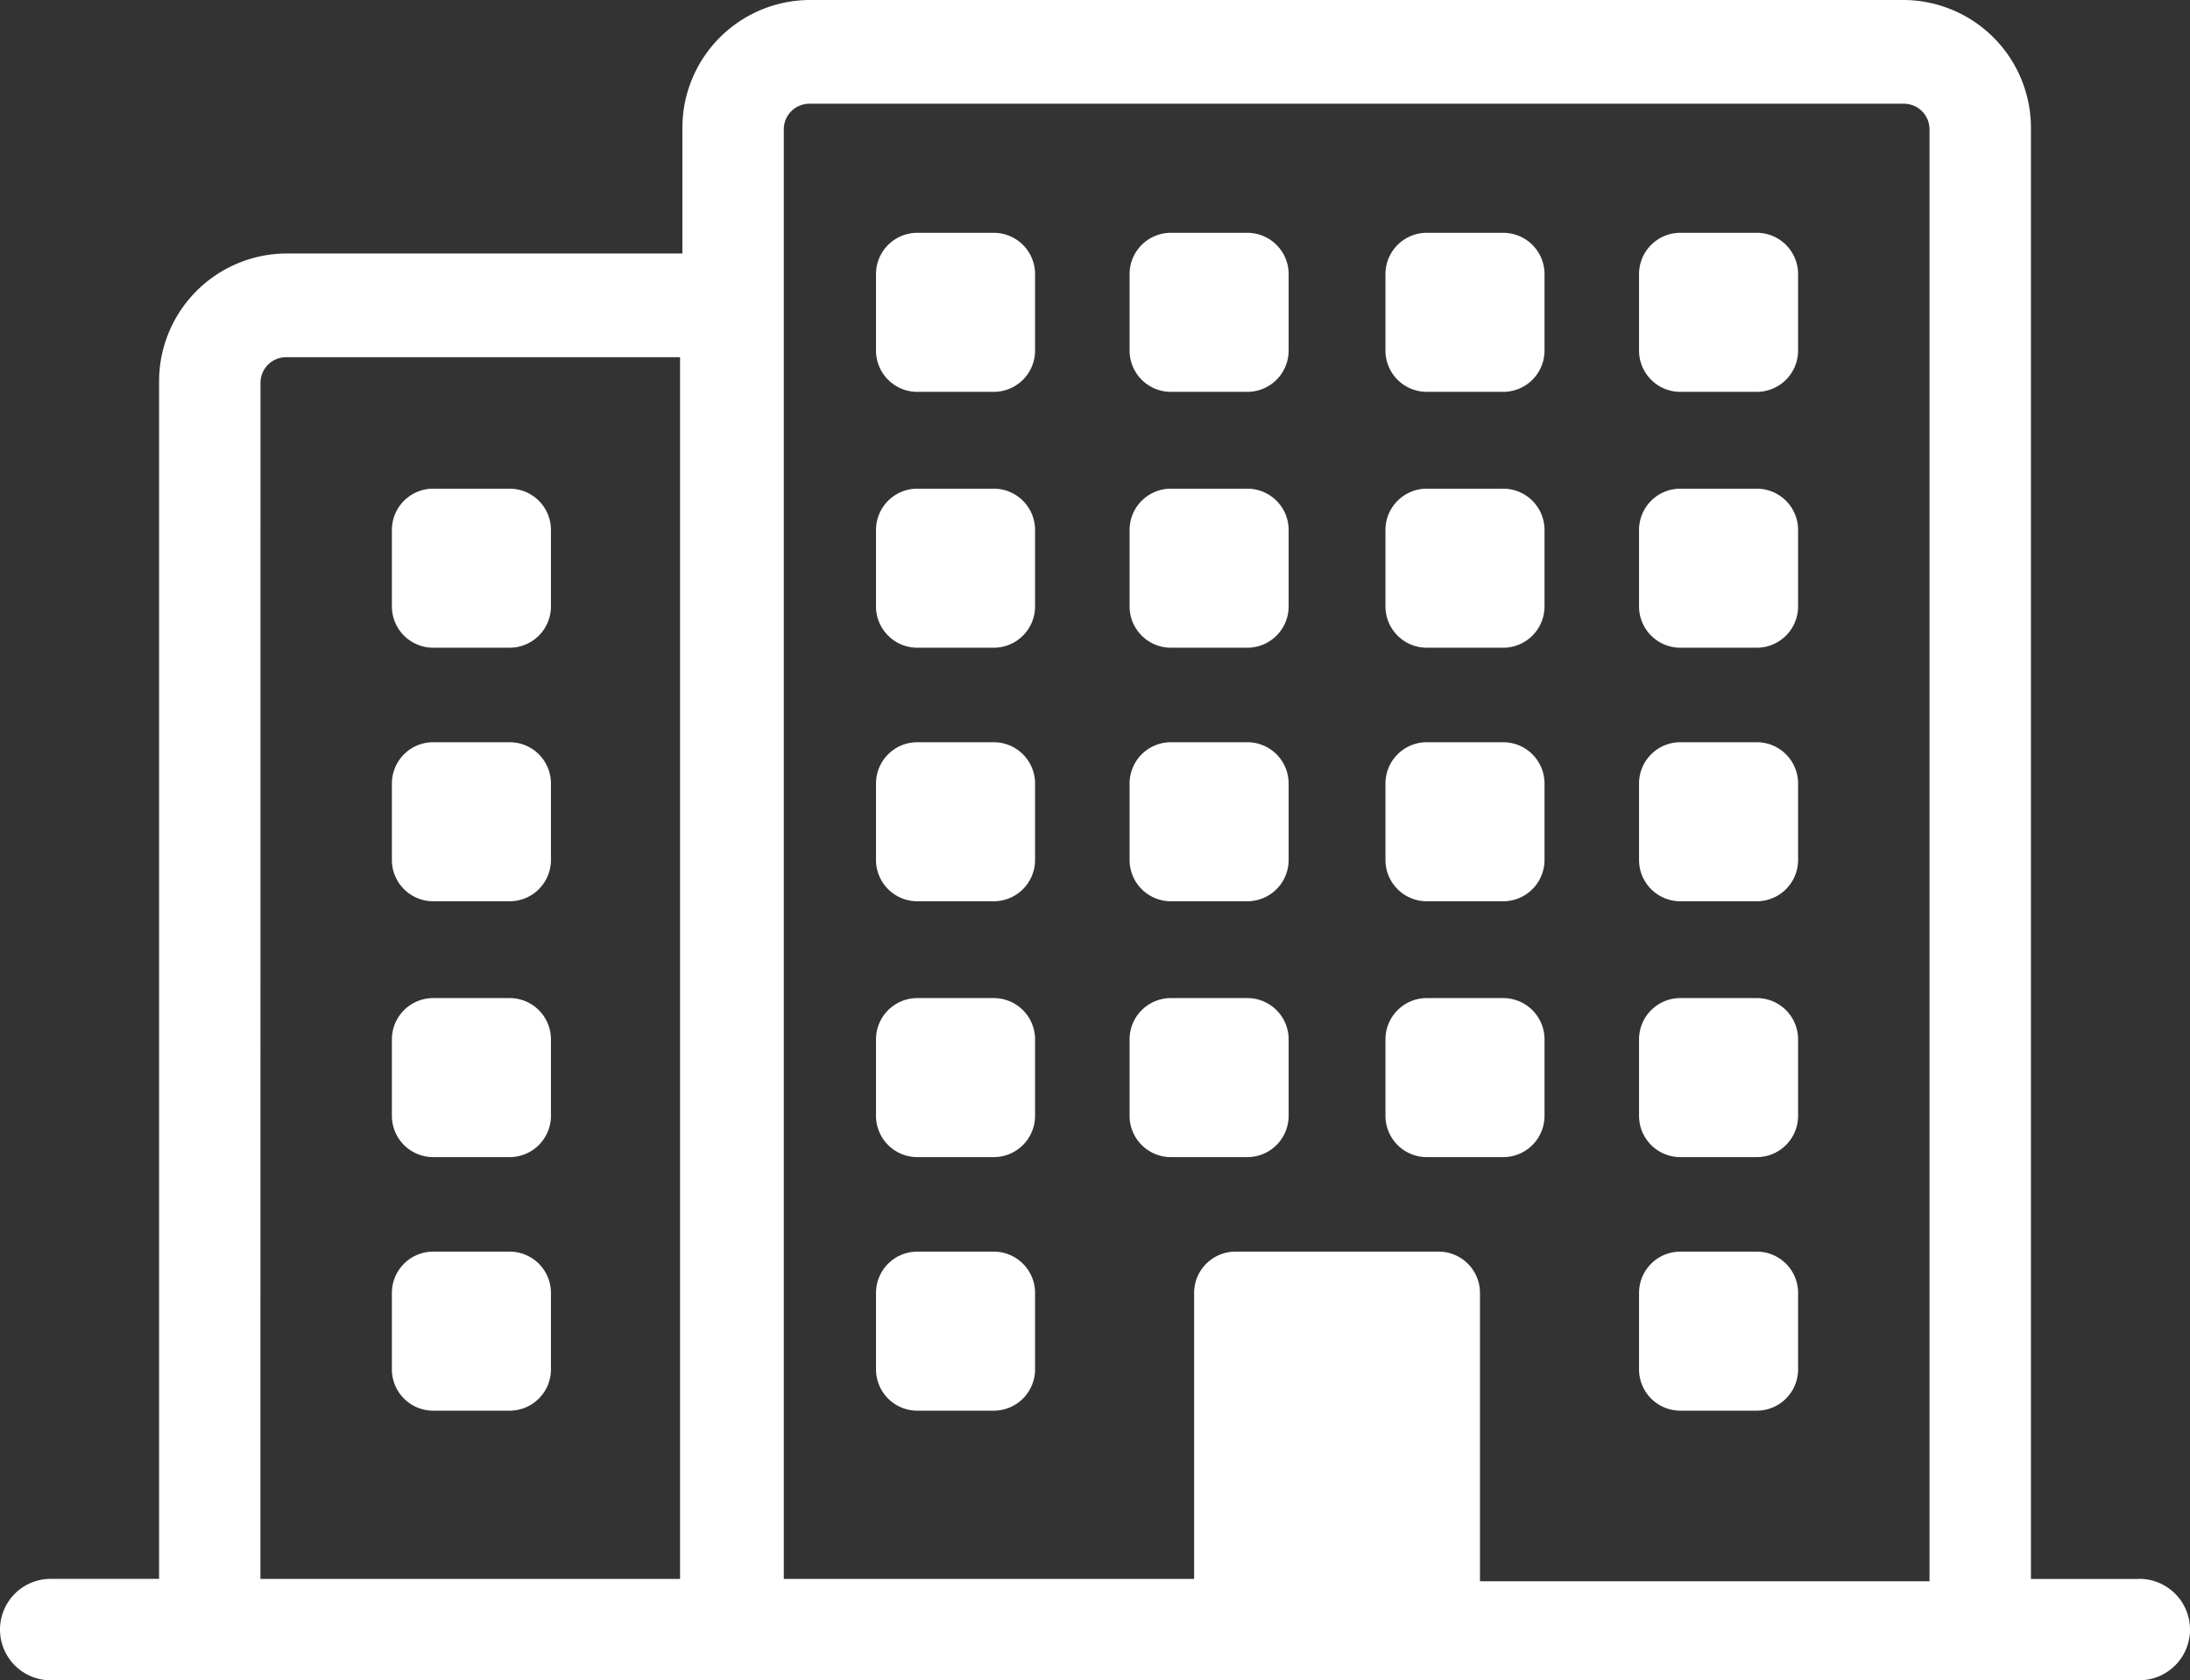 <svg xmlns="http://www.w3.org/2000/svg" width="150.309" height="115.342" viewBox="0 0 150.309 115.342">
  <rect x="0" y="0" width="150.309" height="115.342" fill="#333333" stroke="none"/>
  <g id="building" transform="translate(-2.5 -13.5)">
    <g id="Grupo_1854" data-name="Grupo 1854" transform="translate(2.5 13.5)">
      <path id="Trazado_2661" data-name="Trazado 2661" d="M149.328,121.881h-7.436V22.2a8.779,8.779,0,0,0-8.7-8.7H58.035a8.779,8.779,0,0,0-8.7,8.7v8.7H22.119a8.779,8.779,0,0,0-8.7,8.7v82.274H5.981a3.481,3.481,0,1,0,0,6.962H149.328a3.481,3.481,0,0,0,0-6.962ZM56.295,22.36a1.756,1.756,0,0,1,1.74-1.74H133.19a1.756,1.756,0,0,1,1.74,1.74v99.679H104.077V102.261a2.836,2.836,0,0,0-2.848-2.848H87.306a2.836,2.836,0,0,0-2.848,2.848v19.619H56.295Zm-35.916,17.4a1.756,1.756,0,0,1,1.74-1.74H49.175v83.857h-28.8Z" transform="translate(-2.5 -13.5)" fill="#fff"/>
      <path id="Trazado_2662" data-name="Trazado 2662" d="M43.348,34.517h5.221a2.836,2.836,0,0,0,2.848-2.848V26.448A2.836,2.836,0,0,0,48.569,23.6H43.348A2.836,2.836,0,0,0,40.5,26.448v5.221A2.836,2.836,0,0,0,43.348,34.517Z" transform="translate(19.624 -7.62)" fill="#fff"/>
      <path id="Trazado_2663" data-name="Trazado 2663" d="M54.348,34.517h5.221a2.836,2.836,0,0,0,2.848-2.848V26.448A2.836,2.836,0,0,0,59.569,23.6H54.348A2.836,2.836,0,0,0,51.5,26.448v5.221A2.836,2.836,0,0,0,54.348,34.517Z" transform="translate(26.028 -7.62)" fill="#fff"/>
      <path id="Trazado_2664" data-name="Trazado 2664" d="M65.448,34.517h5.221a2.836,2.836,0,0,0,2.848-2.848V26.448A2.836,2.836,0,0,0,70.669,23.6H65.448A2.836,2.836,0,0,0,62.6,26.448v5.221A2.836,2.836,0,0,0,65.448,34.517Z" transform="translate(32.49 -7.62)" fill="#fff"/>
      <path id="Trazado_2665" data-name="Trazado 2665" d="M76.448,34.517h5.221a2.836,2.836,0,0,0,2.848-2.848V26.448A2.836,2.836,0,0,0,81.669,23.6H76.448A2.836,2.836,0,0,0,73.6,26.448v5.221A2.836,2.836,0,0,0,76.448,34.517Z" transform="translate(38.894 -7.62)" fill="#fff"/>
      <path id="Trazado_2666" data-name="Trazado 2666" d="M43.348,45.617h5.221a2.836,2.836,0,0,0,2.848-2.848V37.548A2.836,2.836,0,0,0,48.569,34.7H43.348A2.836,2.836,0,0,0,40.5,37.548v5.221A2.836,2.836,0,0,0,43.348,45.617Z" transform="translate(19.624 -1.157)" fill="#fff"/>
      <path id="Trazado_2667" data-name="Trazado 2667" d="M54.348,45.617h5.221a2.836,2.836,0,0,0,2.848-2.848V37.548A2.836,2.836,0,0,0,59.569,34.7H54.348A2.836,2.836,0,0,0,51.5,37.548v5.221A2.836,2.836,0,0,0,54.348,45.617Z" transform="translate(26.028 -1.157)" fill="#fff"/>
      <path id="Trazado_2668" data-name="Trazado 2668" d="M65.448,45.617h5.221a2.836,2.836,0,0,0,2.848-2.848V37.548A2.836,2.836,0,0,0,70.669,34.7H65.448A2.836,2.836,0,0,0,62.6,37.548v5.221A2.836,2.836,0,0,0,65.448,45.617Z" transform="translate(32.49 -1.157)" fill="#fff"/>
      <path id="Trazado_2669" data-name="Trazado 2669" d="M76.448,45.617h5.221a2.836,2.836,0,0,0,2.848-2.848V37.548A2.836,2.836,0,0,0,81.669,34.7H76.448A2.836,2.836,0,0,0,73.6,37.548v5.221A2.836,2.836,0,0,0,76.448,45.617Z" transform="translate(38.894 -1.157)" fill="#fff"/>
      <path id="Trazado_2670" data-name="Trazado 2670" d="M43.348,56.617h5.221a2.836,2.836,0,0,0,2.848-2.848V48.548A2.836,2.836,0,0,0,48.569,45.7H43.348A2.836,2.836,0,0,0,40.5,48.548v5.221A2.836,2.836,0,0,0,43.348,56.617Z" transform="translate(19.624 5.247)" fill="#fff"/>
      <path id="Trazado_2671" data-name="Trazado 2671" d="M54.348,56.617h5.221a2.836,2.836,0,0,0,2.848-2.848V48.548A2.836,2.836,0,0,0,59.569,45.7H54.348A2.836,2.836,0,0,0,51.5,48.548v5.221A2.836,2.836,0,0,0,54.348,56.617Z" transform="translate(26.028 5.247)" fill="#fff"/>
      <path id="Trazado_2672" data-name="Trazado 2672" d="M65.448,56.617h5.221a2.836,2.836,0,0,0,2.848-2.848V48.548A2.836,2.836,0,0,0,70.669,45.7H65.448A2.836,2.836,0,0,0,62.6,48.548v5.221A2.836,2.836,0,0,0,65.448,56.617Z" transform="translate(32.49 5.247)" fill="#fff"/>
      <path id="Trazado_2673" data-name="Trazado 2673" d="M76.448,56.617h5.221a2.836,2.836,0,0,0,2.848-2.848V48.548A2.836,2.836,0,0,0,81.669,45.7H76.448A2.836,2.836,0,0,0,73.6,48.548v5.221A2.836,2.836,0,0,0,76.448,56.617Z" transform="translate(38.894 5.247)" fill="#fff"/>
      <path id="Trazado_2674" data-name="Trazado 2674" d="M43.348,67.717h5.221a2.836,2.836,0,0,0,2.848-2.848V59.648A2.836,2.836,0,0,0,48.569,56.8H43.348A2.836,2.836,0,0,0,40.5,59.648v5.221A2.836,2.836,0,0,0,43.348,67.717Z" transform="translate(19.624 11.709)" fill="#fff"/>
      <path id="Trazado_2675" data-name="Trazado 2675" d="M54.348,67.717h5.221a2.836,2.836,0,0,0,2.848-2.848V59.648A2.836,2.836,0,0,0,59.569,56.8H54.348A2.836,2.836,0,0,0,51.5,59.648v5.221A2.836,2.836,0,0,0,54.348,67.717Z" transform="translate(26.028 11.709)" fill="#fff"/>
      <path id="Trazado_2676" data-name="Trazado 2676" d="M65.448,67.717h5.221a2.836,2.836,0,0,0,2.848-2.848V59.648A2.836,2.836,0,0,0,70.669,56.8H65.448A2.836,2.836,0,0,0,62.6,59.648v5.221A2.836,2.836,0,0,0,65.448,67.717Z" transform="translate(32.49 11.709)" fill="#fff"/>
      <path id="Trazado_2677" data-name="Trazado 2677" d="M76.448,67.717h5.221a2.836,2.836,0,0,0,2.848-2.848V59.648A2.836,2.836,0,0,0,81.669,56.8H76.448A2.836,2.836,0,0,0,73.6,59.648v5.221A2.836,2.836,0,0,0,76.448,67.717Z" transform="translate(38.894 11.709)" fill="#fff"/>
      <path id="Trazado_2678" data-name="Trazado 2678" d="M43.348,78.717h5.221a2.836,2.836,0,0,0,2.848-2.848V70.648A2.836,2.836,0,0,0,48.569,67.8H43.348A2.836,2.836,0,0,0,40.5,70.648v5.221A2.836,2.836,0,0,0,43.348,78.717Z" transform="translate(19.624 18.113)" fill="#fff"/>
      <path id="Trazado_2679" data-name="Trazado 2679" d="M76.448,78.717h5.221a2.836,2.836,0,0,0,2.848-2.848V70.648A2.836,2.836,0,0,0,81.669,67.8H76.448A2.836,2.836,0,0,0,73.6,70.648v5.221A2.836,2.836,0,0,0,76.448,78.717Z" transform="translate(38.894 18.113)" fill="#fff"/>
      <path id="Trazado_2680" data-name="Trazado 2680" d="M27.569,34.7H22.348A2.836,2.836,0,0,0,19.5,37.548v5.221a2.836,2.836,0,0,0,2.848,2.848h5.221a2.836,2.836,0,0,0,2.848-2.848V37.548A2.836,2.836,0,0,0,27.569,34.7Z" transform="translate(7.397 -1.157)" fill="#fff"/>
      <path id="Trazado_2681" data-name="Trazado 2681" d="M27.569,45.7H22.348A2.836,2.836,0,0,0,19.5,48.548v5.221a2.836,2.836,0,0,0,2.848,2.848h5.221a2.836,2.836,0,0,0,2.848-2.848V48.548A2.836,2.836,0,0,0,27.569,45.7Z" transform="translate(7.397 5.247)" fill="#fff"/>
      <path id="Trazado_2682" data-name="Trazado 2682" d="M27.569,56.8H22.348A2.836,2.836,0,0,0,19.5,59.648v5.221a2.836,2.836,0,0,0,2.848,2.848h5.221a2.836,2.836,0,0,0,2.848-2.848V59.648A2.836,2.836,0,0,0,27.569,56.8Z" transform="translate(7.397 11.709)" fill="#fff"/>
      <path id="Trazado_2683" data-name="Trazado 2683" d="M27.569,67.8H22.348A2.836,2.836,0,0,0,19.5,70.648v5.221a2.836,2.836,0,0,0,2.848,2.848h5.221a2.836,2.836,0,0,0,2.848-2.848V70.648A2.836,2.836,0,0,0,27.569,67.8Z" transform="translate(7.397 18.113)" fill="#fff"/>
    </g>
  </g>
</svg>
